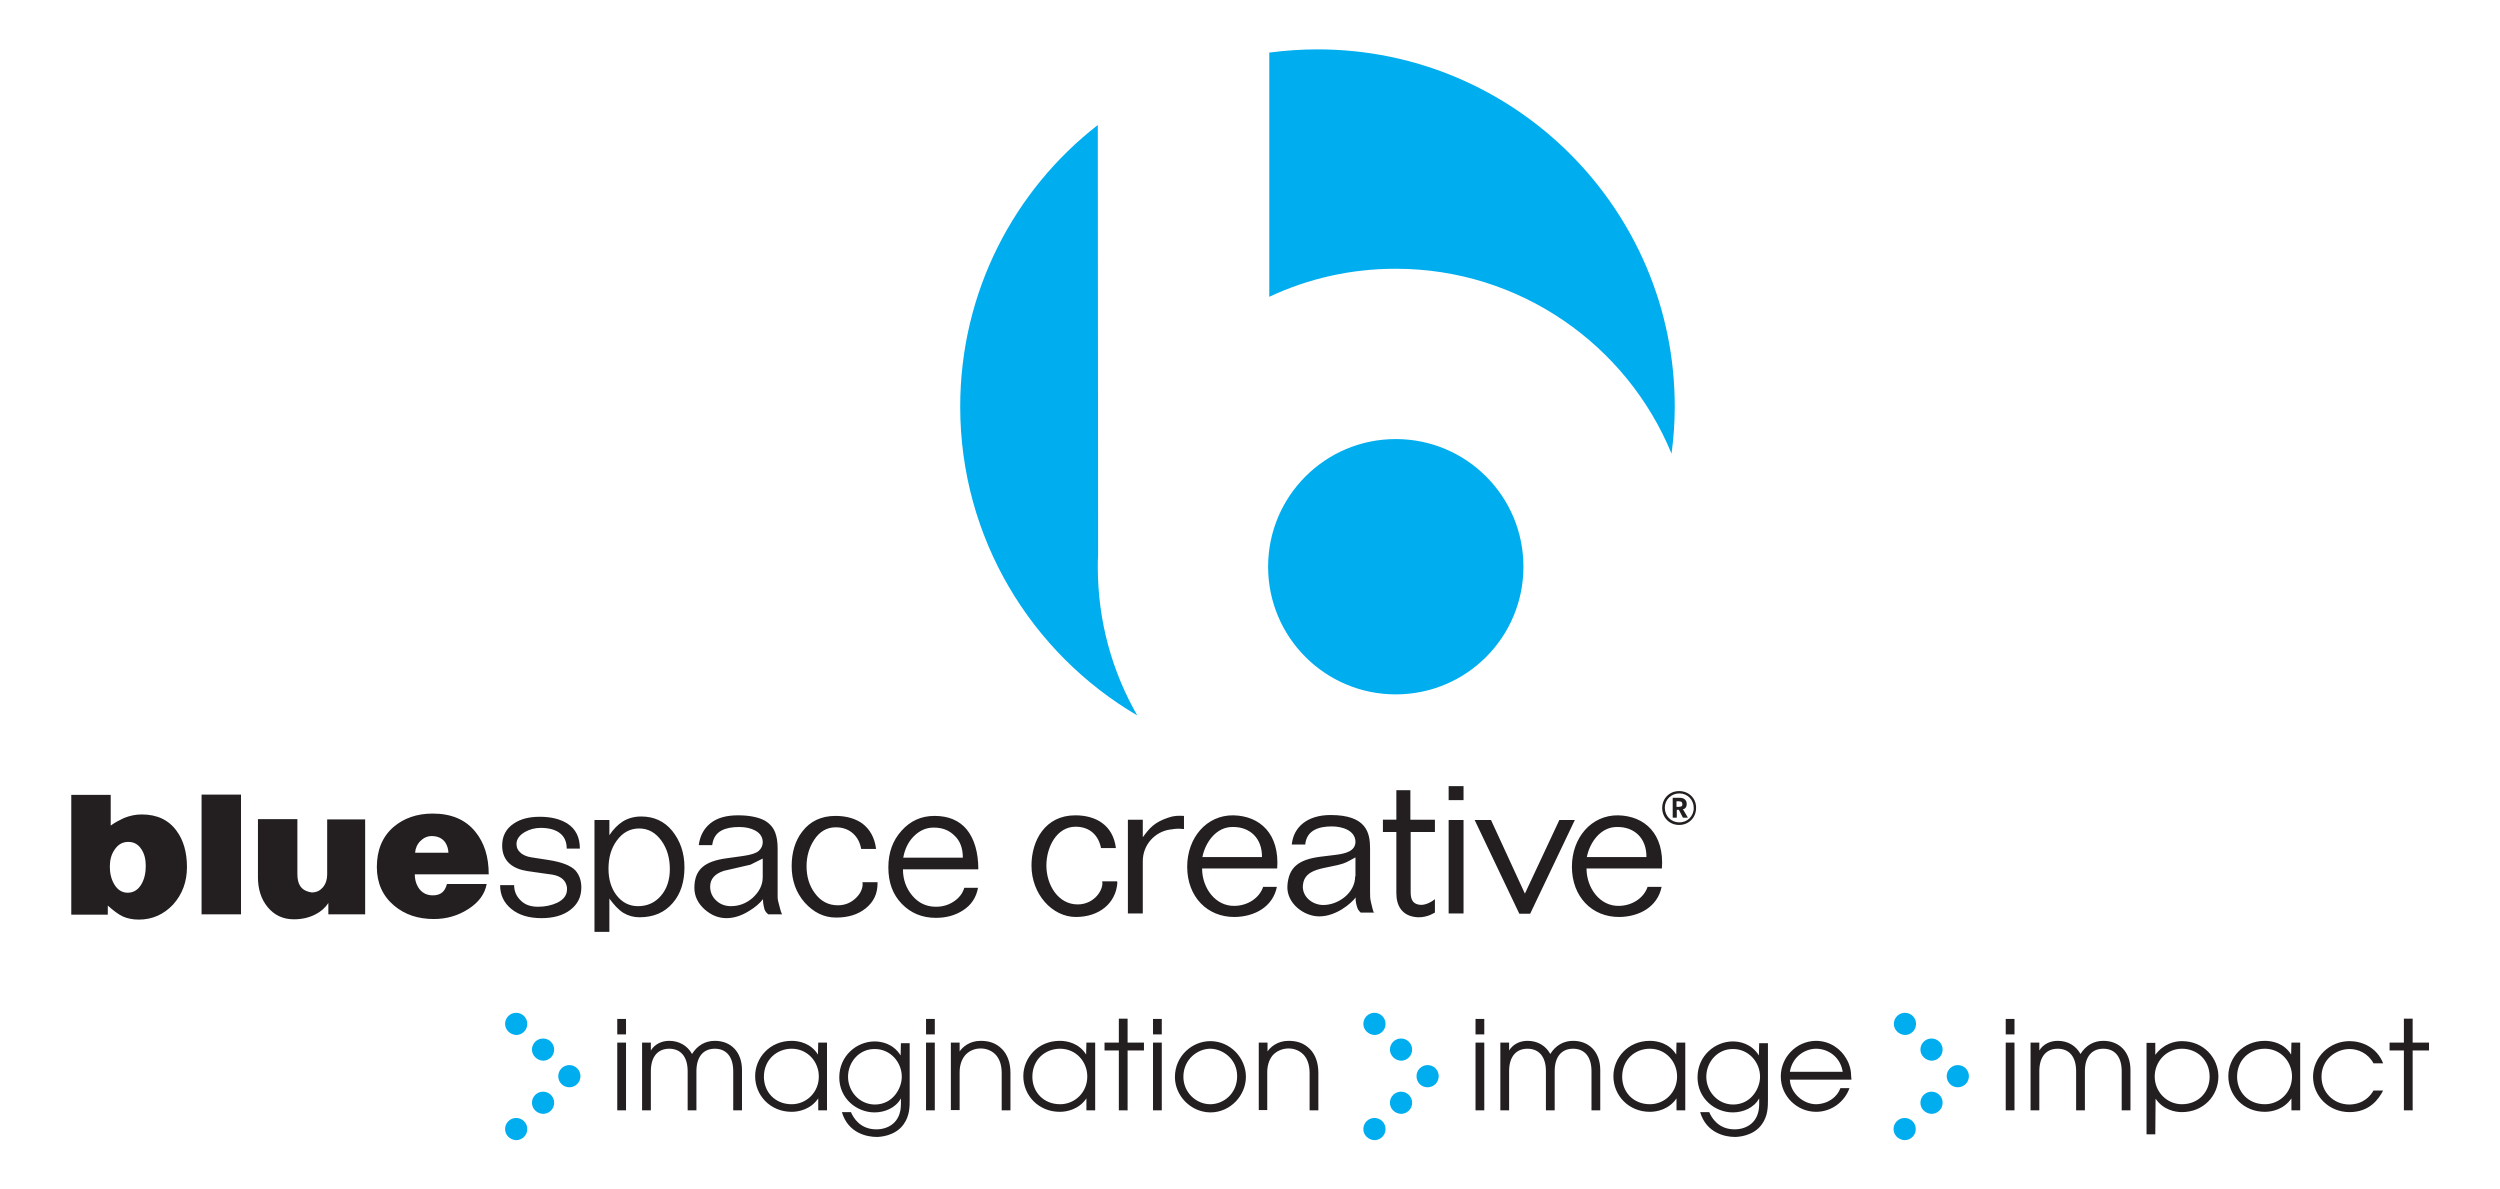<?xml version="1.0" encoding="utf-8"?>
<!-- Generator: Adobe Illustrator 25.4.8, SVG Export Plug-In . SVG Version: 6.00 Build 0)  -->
<svg version="1.1" id="Layer_1" xmlns="http://www.w3.org/2000/svg" xmlns:xlink="http://www.w3.org/1999/xlink" x="0px" y="0px"
	 viewBox="0 0 855.8 407.1" style="enable-background:new 0 0 855.8 407.1;" xml:space="preserve">
<style type="text/css">
	.st0{fill-rule:evenodd;clip-rule:evenodd;fill:#00ADEE;}
	.st1{fill-rule:evenodd;clip-rule:evenodd;fill:#231F20;}
	.st2{fill:#00ADEE;}
	.st3{fill:#231F20;}
</style>
<g>
	<g>
		<path class="st0" d="M434.5,18c5.4-0.7,10.9-1.1,16.5-1.1c67.5,0,122.3,54.7,122.3,122.3c0,5.5-0.4,10.9-1.1,16.1
			C557,118.2,520.4,92,477.8,92c-15.5,0-30.1,3.4-43.3,9.6V18z M328.7,139.2c0-39.2,18.4-74.1,47.1-96.4l0.1,147.2
			c-0.1,1.4-0.1,2.7-0.1,4.1c0,18.5,4.9,35.8,13.5,50.8C353,223.6,328.7,184.2,328.7,139.2z M434.1,194c0-24.1,19.5-43.7,43.7-43.7
			c24.1,0,43.7,19.5,43.7,43.7c0,24.1-19.5,43.7-43.7,43.7C453.6,237.7,434.1,218.1,434.1,194z"/>
		<path class="st1" d="M64,296.8c0,5.1-1.6,9.3-4.7,12.8c-3.2,3.4-7.1,5.2-11.8,5.2c-2.1,0-4-0.4-5.5-1.1c-1.5-0.7-3.2-2-5.1-3.7
			v3.1H24.4v-41h13.5v10.5c1.5-1.1,3.1-1.9,4.6-2.6c2-0.8,4-1.2,6-1.2c5.3,0,9.3,1.9,12,5.7C62.8,287.6,64,291.8,64,296.8z
			 M49.9,296.4c0-2.3-0.5-4.2-1.5-5.7c-1.1-1.7-2.6-2.5-4.5-2.5c-2,0-3.5,0.9-4.7,2.7c-1.1,1.6-1.6,3.5-1.6,5.8c0,2.3,0.5,4.3,1.5,6
			c1.1,1.9,2.7,2.9,4.6,2.9c2,0,3.6-1,4.7-2.9C49.4,301,49.9,298.9,49.9,296.4z M82.5,313H69v-41h13.5V313z M125,313h-12.6l0-3.9
			c-1.1,1.7-2.6,3-4.4,3.9c-2.1,1.1-4.6,1.7-7.4,1.7c-3.7,0-6.7-1.4-9-4.2c-2.2-2.7-3.3-6.1-3.3-10.2v-19.9h13.5v18.8
			c0,1.7,0.3,3.1,0.9,4c0.8,1.3,2.1,2,4,2.3c1.7,0,2.8-0.6,3.8-1.7c1-1.2,1.5-2.7,1.5-4.4v-18.9H125V313z M167.3,299.3H142
			c0,2.1,0.6,3.8,1.7,5.2c1.2,1.4,2.7,2,4.5,2c1.4,0,2.6-0.4,3.4-1.2c0.7-0.7,1.1-1.6,1.4-2.7h13.6c-0.6,3.4-2.7,6.3-6.3,8.6
			c-3.6,2.3-7.5,3.4-11.8,3.4c-5.4,0-9.9-1.5-13.6-4.6c-3.9-3.3-5.9-7.7-5.9-13.2c0-5.8,1.9-10.4,5.7-13.7c3.5-3,8-4.6,13.4-4.6
			c6.3,0,11.2,2,14.6,6.2C165.8,288.5,167.3,293.3,167.3,299.3z M153.5,292c0-1.3-0.4-2.5-1-3.5c-1-1.5-2.6-2.3-4.7-2.3
			c-1.5,0-2.8,0.6-3.9,1.7c-1.1,1.1-1.7,2.5-1.8,4H153.5z M199,303.8c0,3.3-1.3,5.8-3.8,7.7c-2.5,1.9-5.8,2.8-9.8,2.8
			c-4.3,0-7.7-1-10.3-3.1c-2.6-2.1-3.9-4.8-3.9-8.2h4.8c0,2,0.7,3.7,2.1,5.1c1.5,1.6,3.5,2.3,6.1,2.3c2.5,0,4.7-0.5,6.6-1.4
			c2.2-1.1,3.3-2.6,3.3-4.6l0-0.5c-0.2-1.5-0.9-2.7-2.2-3.5c-0.9-0.6-2.3-1-4.3-1.2l-7-1c-2.6-0.4-4.6-1.2-6.1-2.5
			c-1.7-1.5-2.6-3.6-2.6-6.2c0-3.3,1.3-5.8,4-7.6c2.4-1.6,5.3-2.3,8.9-2.3c3.9,0,7,0.8,9.4,2.3c2.9,1.9,4.3,4.7,4.3,8.6H194
			c0-2.2-0.7-3.9-2.1-5.1c-1.5-1.3-3.8-2-6.8-2c-2,0-3.8,0.5-5.4,1.4c-1.9,1.1-2.9,2.5-2.9,4.1c0,1.3,0.5,2.3,1.6,3.2
			c0.9,0.7,2.1,1.2,3.6,1.4l5.8,0.9c4.5,0.7,7.6,1.9,9.2,3.6C198.3,299.5,199,301.4,199,303.8z M234.3,296.9c0,5-1.3,9.1-4,12.2
			c-2.8,3.3-6.6,4.9-11.4,4.9c-2,0-3.8-0.5-5.5-1.5c-1.6-1-3.2-2.7-4.8-4.9v11.4h-5.1v-38.3h5.1v5.2c1.4-2.1,2.9-3.6,4.6-4.7
			c1.8-1.1,3.9-1.7,6.3-1.7c4.3,0,7.9,1.6,10.6,4.9C232.9,287.9,234.3,292,234.3,296.9z M229.3,297.5c0-3.7-0.9-6.9-2.8-9.6
			c-2-2.8-4.5-4.3-7.7-4.3c-3.1,0-5.7,1.4-7.7,4.2c-1.9,2.6-2.8,5.8-2.8,9.6c0,3.6,0.9,6.6,2.7,9c1.9,2.5,4.4,3.8,7.4,3.8
			c3.2,0,5.8-1.2,7.8-3.5C228.3,304.3,229.3,301.2,229.3,297.5z M267.7,313H263c-0.3-0.2-0.5-0.5-0.8-0.8c-0.2-0.3-0.4-0.6-0.5-0.9
			l-0.3-1.3c-0.1-0.5-0.2-1.1-0.2-1.6c0-0.3,0-0.5,0-0.6c-1.1,1.4-2.7,2.8-4.7,4c-2.7,1.7-5.3,2.5-7.8,2.5c-2.8,0-5.2-1-7.5-3
			c-2.3-2.1-3.5-4.5-3.5-7.4c0-3.1,0.9-5.5,2.8-7.1c1.7-1.5,4.5-2.5,8.3-3l5.7-0.8c2.6-0.4,4.3-0.9,5.2-1.7c0.9-0.8,1.4-1.8,1.4-3
			c0-1.7-0.9-3.1-2.6-4c-1.5-0.8-3.3-1.2-5.5-1.2c-2.5,0-4.5,0.4-6,1.2c-1.9,1-2.9,2.7-3.2,5h-4.6c0.4-3.1,1.7-5.6,3.9-7.4
			c2.3-1.9,5.5-2.8,9.5-2.8c3.8,0,6.8,0.6,9,1.7c1.8,1,3.1,2.4,3.8,4.3c0.5,1.4,0.8,3.1,0.8,5.3v15.1v1.7c0,0.5,0.1,1.1,0.3,1.8
			l0.5,1.9C267.2,311.7,267.4,312.4,267.7,313z M261.1,300.2v-6.3l-4.2,2.1l-9.1,2.1c-3.1,1-4.7,2.8-4.7,5.4c0,1.9,0.7,3.5,2.1,4.8
			c1.4,1.3,3.1,1.9,5,1.9c2.7,0,5.2-0.9,7.4-2.8C259.9,305.3,261.1,303,261.1,300.2z M300.4,301.9l0,0.5c0,3.5-1.3,6.3-4,8.5
			c-2.7,2.2-6.1,3.2-10.2,3.2c-4.1,0-7.6-1.7-10.7-5.1c-3-3.4-4.5-7.6-4.5-12.5c0-4.7,1.2-8.7,3.6-11.8c2.7-3.6,6.6-5.4,11.4-5.4
			c3.7,0,6.8,0.9,9.2,2.6c2.6,2,4.2,4.8,4.7,8.7h-5.1c-0.4-2.2-1.3-3.9-2.7-5.2c-1.5-1.4-3.5-2.2-6-2.2c-3,0-5.5,1.4-7.4,4.3
			c-1.7,2.6-2.6,5.6-2.6,9c0,3.6,0.9,6.6,2.8,9.2c2,2.8,4.7,4.2,7.9,4.2c2.5,0,4.6-0.9,6.3-2.6c1.5-1.5,2.2-3.1,2.2-4.7
			c0-0.2,0-0.4-0.1-0.6H300.4z M334.9,297.6h-25.8c0,3.5,1.1,6.5,3.2,9c2.1,2.5,4.8,3.8,8.1,3.8c2.3,0,4.3-0.6,6.1-1.8
			c1.8-1.2,3-2.7,3.6-4.7h4.7c-0.6,3.3-2.3,5.9-5.1,7.7c-2.6,1.7-5.7,2.6-9.3,2.6c-4.7,0-8.6-1.6-11.7-4.8
			c-3.1-3.2-4.6-7.3-4.6-12.5c0-5,1.5-9.2,4.5-12.5c3-3.4,6.8-5.1,11.3-5.1c4.7,0,8.4,1.5,11,4.6
			C333.5,287.1,334.9,291.7,334.9,297.6z M329.6,293.6c0-3.2-0.9-5.7-2.8-7.5c-1.9-1.9-4.2-2.8-7.2-2.8c-2.7,0-5,1.1-7,3.2
			c-1.8,1.9-2.9,4.3-3.4,7.1H329.6z M382.4,301.7h-5.1c0.6,2.6-2.5,7.9-8.4,7.9c-6.7,0-10.7-6.7-10.7-13.3c0-6.3,3.5-13.3,10-13.3
			c5.1,0,7.9,3.2,8.7,7.3h5.1c-1-7.9-6.9-11.2-13.9-11.2c-10.3,0-15,8.6-15,17.2c0,9.8,7.1,17.6,15.2,17.6c8.1,0,13.7-4.8,14.2-11.7
			L382.4,301.7z M405.3,283.8v-4.5c-2.1-0.1-3.4-0.1-5.4,0.6c-4.8,1.6-6.4,3.6-8.7,6.7v-6h-5.1v32.1h5.1v-17.9
			c0-5.7,4.2-10,9.1-10.8C403.7,283.5,403.4,283.7,405.3,283.8z M437.2,297.4c0.9-12-5.9-18.1-15-18.3c-9.2-0.1-15.8,7.7-15.8,17.6
			c0,10.3,6.9,17.3,16.3,17.2c6.7-0.1,13-3.4,14.4-10.3h-4.7c-1.3,3.8-5.2,6.4-9.7,6.5c-6.6,0.2-11.2-6.1-11.2-12.8H437.2z
			 M432,293.4h-20.4c1-5.1,4.8-10.4,10.4-10.3C427.7,283,432.1,286.8,432,293.4z M470.4,312.7c-0.6-1.4-0.7-2.4-1.1-3.9
			c-0.3-1.2-0.3-2-0.3-3.4v-15c0-5.4-1.3-11.4-13.5-11.4c-8,0-12.7,4.1-13.3,10.1h4.6c0.5-5,4.8-6.2,9.1-6.2c3.7,0,7.9,1.4,8.1,5.1
			c0.1,3.4-3.5,4.2-6.5,4.6l-5.7,0.7c-7.3,1-10.7,3.6-11.1,10c-0.3,5.9,5.6,10.4,10.9,10.4c5.8,0,10.9-4.4,12.5-6.5
			c-0.2,1.3,0.4,3.1,0.5,3.4c0.2,0.8,0.7,1.3,1.2,1.8H470.4z M463.9,300c0,5.7-5.8,9.8-10.9,9.8c-3.7,0-7.3-2.8-7-6.7
			c0.5-6.2,7.9-5.6,13.8-7.5c1.5-0.5,2.6-1.3,4.2-2.1V300z M491.2,312.4v-4.6c-0.7,0.6-3.2,2.3-5.4,1.9c-2.6-0.4-2.9-2.4-2.9-4.5
			v-20.4h8.3v-4.2h-8.4v-10.1H478v10.1h-4.6v4.2h4.6v21c0,4.3,2,7.9,7.3,8.2c1.6,0.1,3.4-0.4,4.3-0.8L491.2,312.4z M501,273.9v-4.8
			h-5.1v4.8H501z M501,312.7v-32h-5.1v32H501z M539.1,280.7h-5.3L522,305.9l-11.6-25.2h-5.6l15.3,32.1h3.7L539.1,280.7z
			 M568.9,297.4c0.9-12-5.9-18.1-15-18.3c-9.2-0.1-15.8,7.7-15.8,17.6c0,10.3,6.9,17.3,16.3,17.2c6.7-0.1,13-3.4,14.4-10.3H564
			c-1.3,3.8-5.2,6.4-9.7,6.5c-6.6,0.2-11.2-6.1-11.2-12.8H568.9z M563.6,293.4h-20.4c1-5.1,4.8-10.4,10.4-10.3
			C559.3,283,563.7,286.8,563.6,293.4z"/>
		<path class="st2" d="M475.8,377.5c0-2.1,1.7-3.8,3.8-3.8c2.1,0,3.8,1.7,3.8,3.8c0,2.1-1.7,3.8-3.8,3.8
			C477.5,381.2,475.8,379.6,475.8,377.5z M466.7,350.5c0-2.1,1.7-3.8,3.8-3.8c2.1,0,3.8,1.7,3.8,3.8c0,2.1-1.7,3.8-3.8,3.8
			C468.4,354.2,466.7,352.5,466.7,350.5z M475.8,359.3c0-2.1,1.7-3.8,3.8-3.8c2.1,0,3.8,1.7,3.8,3.8c0,2.1-1.7,3.8-3.8,3.8
			C477.5,363,475.8,361.3,475.8,359.3z M484.9,368.4c0-2.1,1.7-3.8,3.8-3.8c2.1,0,3.8,1.7,3.8,3.8c0,2.1-1.7,3.8-3.8,3.8
			C486.5,372.2,484.9,370.5,484.9,368.4z M466.7,386.5c0-2.1,1.7-3.8,3.8-3.8c2.1,0,3.8,1.7,3.8,3.8c0,2.1-1.7,3.8-3.8,3.8
			C468.4,390.2,466.7,388.6,466.7,386.5z M657.4,377.5c0-2.1,1.7-3.8,3.8-3.8c2.1,0,3.8,1.7,3.8,3.8c0,2.1-1.7,3.8-3.8,3.8
			C659.1,381.2,657.4,379.6,657.4,377.5z M648.3,350.5c0-2.1,1.7-3.8,3.8-3.8c2.1,0,3.8,1.7,3.8,3.8c0,2.1-1.7,3.8-3.8,3.8
			C650,354.2,648.3,352.5,648.3,350.5z M657.4,359.3c0-2.1,1.7-3.8,3.8-3.8c2.1,0,3.8,1.7,3.8,3.8c0,2.1-1.7,3.8-3.8,3.8
			C659.1,363,657.4,361.3,657.4,359.3z M666.4,368.4c0-2.1,1.7-3.8,3.8-3.8c2.1,0,3.8,1.7,3.8,3.8c0,2.1-1.7,3.8-3.8,3.8
			C668.1,372.2,666.4,370.5,666.4,368.4z M648.2,386.5c0-2.1,1.7-3.8,3.8-3.8c2.1,0,3.8,1.7,3.8,3.8c0,2.1-1.7,3.8-3.8,3.8
			C649.9,390.2,648.2,388.6,648.2,386.5z M172.9,386.5c0-2.1,1.7-3.8,3.8-3.8c2.1,0,3.8,1.7,3.8,3.8c0,2.1-1.7,3.8-3.8,3.8
			C174.6,390.2,172.9,388.6,172.9,386.5z M191.1,368.4c0-2.1,1.7-3.8,3.8-3.8c2.1,0,3.8,1.7,3.8,3.8c0,2.1-1.7,3.8-3.8,3.8
			C192.8,372.2,191.1,370.5,191.1,368.4z M182.1,359.3c0-2.1,1.7-3.8,3.8-3.8c2.1,0,3.8,1.7,3.8,3.8c0,2.1-1.7,3.8-3.8,3.8
			C183.8,363,182.1,361.3,182.1,359.3z M172.9,350.5c0-2.1,1.7-3.8,3.8-3.8c2.1,0,3.8,1.7,3.8,3.8c0,2.1-1.7,3.8-3.8,3.8
			C174.6,354.2,172.9,352.5,172.9,350.5z M182.1,377.5c0-2.1,1.7-3.8,3.8-3.8c2.1,0,3.8,1.7,3.8,3.8c0,2.1-1.7,3.8-3.8,3.8
			C183.8,381.2,182.1,379.6,182.1,377.5z"/>
		<path class="st3" d="M405.1,368.6c0,5.4,4.4,9.4,9.2,9.4c4.5,0,9.2-3.6,9.2-9.6c0-6.1-5.2-9.4-9.2-9.4
			C410.1,359,405.1,362.5,405.1,368.6z M402.2,368.7c0-7.3,6-12.3,12.1-12.3c6.9,0,12.2,5.8,12.2,12.2c0,6.3-5.2,12.2-12.2,12.2
			C407.5,380.7,402.2,375,402.2,368.7z M394.7,354.1v-5.3h3v5.3H394.7z M394.7,380.1v-23.2h3v23.2H394.7z M383,380.1v-20.5h-4.9
			v-2.7h4.9v-8.2h3v8.2h5.6v2.7H386v20.5H383z M353.4,368.6c0,5.2,3.8,9.4,9.5,9.4c5,0,9.3-4,9.3-9.5c0-5.1-3.9-9.5-9.3-9.5
			C357.8,359,353.4,362.7,353.4,368.6z M374.9,356.9v23.2h-3v-4.1c-2.6,3.8-6.7,4.6-9.1,4.6c-7.3,0-12.5-5.6-12.5-12.2
			c0-6.2,4.9-12.1,12.5-12.1c2.5,0,6.6,0.8,9,4.7l0.1-4.1H374.9z M325.5,380.1v-23.2h3v3c1-1.4,3.3-3.6,7.2-3.6
			c2.8,0,5.2,0.7,7.3,2.8c1.7,1.7,2.9,4.4,2.9,8.2v12.8h-3v-12.8c0-3-0.9-5.1-2.2-6.4c-1.6-1.6-3.7-2-5-2c-1.3,0-3.4,0.4-5,2
			c-1.2,1.2-2.2,3.3-2.2,6.1v13H325.5z M317,354.1v-5.3h3v5.3H317z M317,380.1v-23.2h3v23.2H317z M290.3,368.6c0,5,3.9,9.5,9.2,9.5
			c6.1,0,9.2-5.5,9.2-9.5c0-5.1-4-9.5-9.2-9.5C294.2,359,290.3,363.5,290.3,368.6z M311.4,356.9v19.5c0,2.5,0,5.6-2.1,8.5
			c-2.9,4.1-8.3,4.3-9.2,4.3c-3.3,0-9.8-1.3-11.9-8.5h3.1c0.8,1.9,3.1,5.9,8.7,5.9c3.9,0,8.4-2.2,8.4-8.6v-2c-1.8,3.3-5.6,4.8-9,4.8
			c-6.1,0-12.1-4.7-12.1-12c0-7.4,6-12.3,12.1-12.3c2.1,0,6.3,0.6,8.9,4.8l0.1-4.2H311.4z M261.5,368.6c0,5.2,3.8,9.4,9.5,9.4
			c5,0,9.3-4,9.3-9.5c0-5.1-3.9-9.5-9.3-9.5C266,359,261.5,362.7,261.5,368.6z M283.1,356.9v23.2h-3v-4.1c-2.6,3.8-6.7,4.6-9.1,4.6
			c-7.3,0-12.5-5.6-12.5-12.2c0-6.2,4.9-12.1,12.5-12.1c2.5,0,6.6,0.8,9,4.7l0.1-4.1H283.1z M222.8,356.9v2.7
			c1.3-2.1,3.6-3.3,6.3-3.3c3.3,0,6.2,1.6,7.8,4.5c1.8-2.9,4.5-4.5,7.8-4.5c5.5,0,9.3,3.8,9.3,10v13.8h-3v-13.4c0-5-2.4-7.7-6.3-7.7
			c-3.9,0-6.3,2.7-6.3,7.7v13.4h-3v-13.4c0-5-2.4-7.7-6.3-7.7c-3.9,0-6.3,2.7-6.3,7.7v13.4h-3v-23.2H222.8z M211.3,354.1v-5.3h3v5.3
			H211.3z M211.3,380.1v-23.2h3v23.2H211.3z M612.7,366.9h18.1c-0.9-5.5-5.4-7.9-9.1-7.9C618.1,359,613.6,361.5,612.7,366.9z
			 M633.8,369.6h-21.1c0.2,4.5,4.5,8.4,9,8.4c4.2-0.1,7.3-2.6,8.3-5.5h3.1c-1.6,4.6-6.1,8.1-11.4,8.1c-6.5,0-12.1-5.3-12.1-12.1
			c0-6.6,5.3-12.1,12-12.2c5.1,0,8.7,3.1,10.3,5.9c1.4,2.2,1.8,4.5,1.8,6.5L633.8,369.6z M584.1,368.6c0,5,3.9,9.5,9.2,9.5
			c6.1,0,9.2-5.5,9.2-9.5c0-5.1-4-9.5-9.2-9.5C588,359,584.1,363.5,584.1,368.6z M605.2,356.9v19.5c0,2.5,0,5.6-2.1,8.5
			c-2.9,4.1-8.3,4.3-9.2,4.3c-3.3,0-9.8-1.3-11.9-8.5h3.1c0.8,1.9,3.1,5.9,8.7,5.9c3.9,0,8.4-2.2,8.4-8.6v-2c-1.8,3.3-5.6,4.8-9,4.8
			c-6.1,0-12.1-4.7-12.1-12c0-7.4,6-12.3,12.1-12.3c2.1,0,6.3,0.6,8.9,4.8l0.1-4.2H605.2z M555.3,368.6c0,5.2,3.8,9.4,9.5,9.4
			c5,0,9.3-4,9.3-9.5c0-5.1-3.9-9.5-9.3-9.5C559.7,359,555.3,362.7,555.3,368.6z M576.9,356.9v23.2h-3v-4.1
			c-2.6,3.8-6.7,4.6-9.1,4.6c-7.3,0-12.5-5.6-12.5-12.2c0-6.2,4.9-12.1,12.5-12.1c2.5,0,6.6,0.8,9,4.7l0.1-4.1H576.9z M516.6,356.9
			v2.7c1.3-2.1,3.6-3.3,6.3-3.3c3.4,0,6.2,1.6,7.8,4.5c1.8-2.9,4.5-4.5,7.8-4.5c5.5,0,9.3,3.8,9.3,10v13.8h-3v-13.4
			c0-5-2.4-7.7-6.3-7.7c-3.9,0-6.3,2.7-6.3,7.7v13.4h-3v-13.4c0-5-2.4-7.7-6.3-7.7c-3.9,0-6.3,2.7-6.3,7.7v13.4h-3v-23.2H516.6z
			 M505.1,354.1v-5.3h3v5.3H505.1z M505.1,380.1v-23.2h3v23.2H505.1z M822.9,380.1v-20.5H818v-2.7h4.9v-8.2h3v8.2h5.6v2.7h-5.6v20.5
			H822.9z M812.5,373.3h3.3c-1.5,2.9-4.6,7.4-11.5,7.4c-7.2,0-12.5-5.6-12.5-12.1c0-6.7,5.6-12.2,12.5-12.2c4.1,0,9.3,2,11.5,7.6
			h-3.3c-1.9-3.5-5.3-4.9-8.2-4.9c-4.5,0-9.6,3.4-9.6,9.5c0,5.2,4,9.5,9.6,9.5C809.1,378,811.5,375.1,812.5,373.3z M765.8,368.6
			c0,5.2,3.8,9.4,9.5,9.4c5,0,9.3-4,9.3-9.5c0-5.1-3.9-9.5-9.3-9.5C770.2,359,765.8,362.7,765.8,368.6z M787.4,356.9v23.2h-3v-4.1
			c-2.6,3.8-6.7,4.6-9.1,4.6c-7.3,0-12.5-5.6-12.5-12.2c0-6.2,4.9-12.1,12.5-12.1c2.5,0,6.6,0.8,9,4.7l0.1-4.1H787.4z M756.4,368.6
			c0-5.9-4.4-9.6-9.5-9.6c-5.3,0-9.3,4.4-9.3,9.5c0,5.4,4.3,9.5,9.3,9.5C752.6,378,756.4,373.8,756.4,368.6z M734.8,388.3v-31.3h3
			v4.1c2.8-3.8,6.6-4.7,9.1-4.7c7.6,0,12.5,5.9,12.5,12.1c0,6.7-5.2,12.2-12.5,12.2c-2.4,0-6.4-0.8-9-4.6l-0.1,12.2H734.8z
			 M698.1,356.9v2.7c1.3-2.1,3.6-3.3,6.3-3.3c3.4,0,6.2,1.6,7.8,4.5c1.8-2.9,4.5-4.5,7.8-4.5c5.5,0,9.3,3.8,9.3,10v13.8h-3v-13.4
			c0-5-2.4-7.7-6.3-7.7c-3.9,0-6.3,2.7-6.3,7.7v13.4h-3v-13.4c0-5-2.4-7.7-6.3-7.7c-3.9,0-6.3,2.7-6.3,7.7v13.4h-3v-23.2H698.1z
			 M686.6,354.1v-5.3h3v5.3H686.6z M686.6,380.1v-23.2h3v23.2H686.6z M430.9,380.1v-23.2h3v3c1-1.4,3.3-3.6,7.2-3.6
			c2.8,0,5.2,0.7,7.3,2.8c1.7,1.7,2.9,4.4,2.9,8.2v12.8h-3v-12.8c0-3-0.9-5.1-2.2-6.4c-1.6-1.6-3.7-2-5-2c-1.3,0-3.4,0.4-5.1,2
			c-1.2,1.2-2.2,3.3-2.2,6.1v13H430.9z"/>
	</g>
	<g>
		<path class="st3" d="M574.8,270.8c-3.3,0-5.8,2.5-5.8,5.8c0,3.3,2.5,5.8,5.8,5.8c3.3,0,5.8-2.5,5.8-5.8
			C580.7,273.3,578.1,270.8,574.8,270.8z M574.8,281.5c-2.8,0-4.9-2.2-4.9-5c0-2.8,2.2-4.9,5-4.9c2.8,0,4.9,2.2,4.9,5
			C579.8,279.4,577.6,281.6,574.8,281.5z"/>
		<path class="st3" d="M577.4,275.2c0-1.3-0.9-2.1-2.4-2.1l-2.4,0l0,6.8l1.4,0l0-2.7l0.7,0l1.4,2.7l1.7,0l-1.7-2.9
			C576.6,277,577.4,276.5,577.4,275.2z M574.7,276.2l-0.8,0l0-1.9h0.8c0.7,0,1.2,0.2,1.2,1C576,276,575.4,276.2,574.7,276.2z"/>
	</g>
</g>
</svg>

